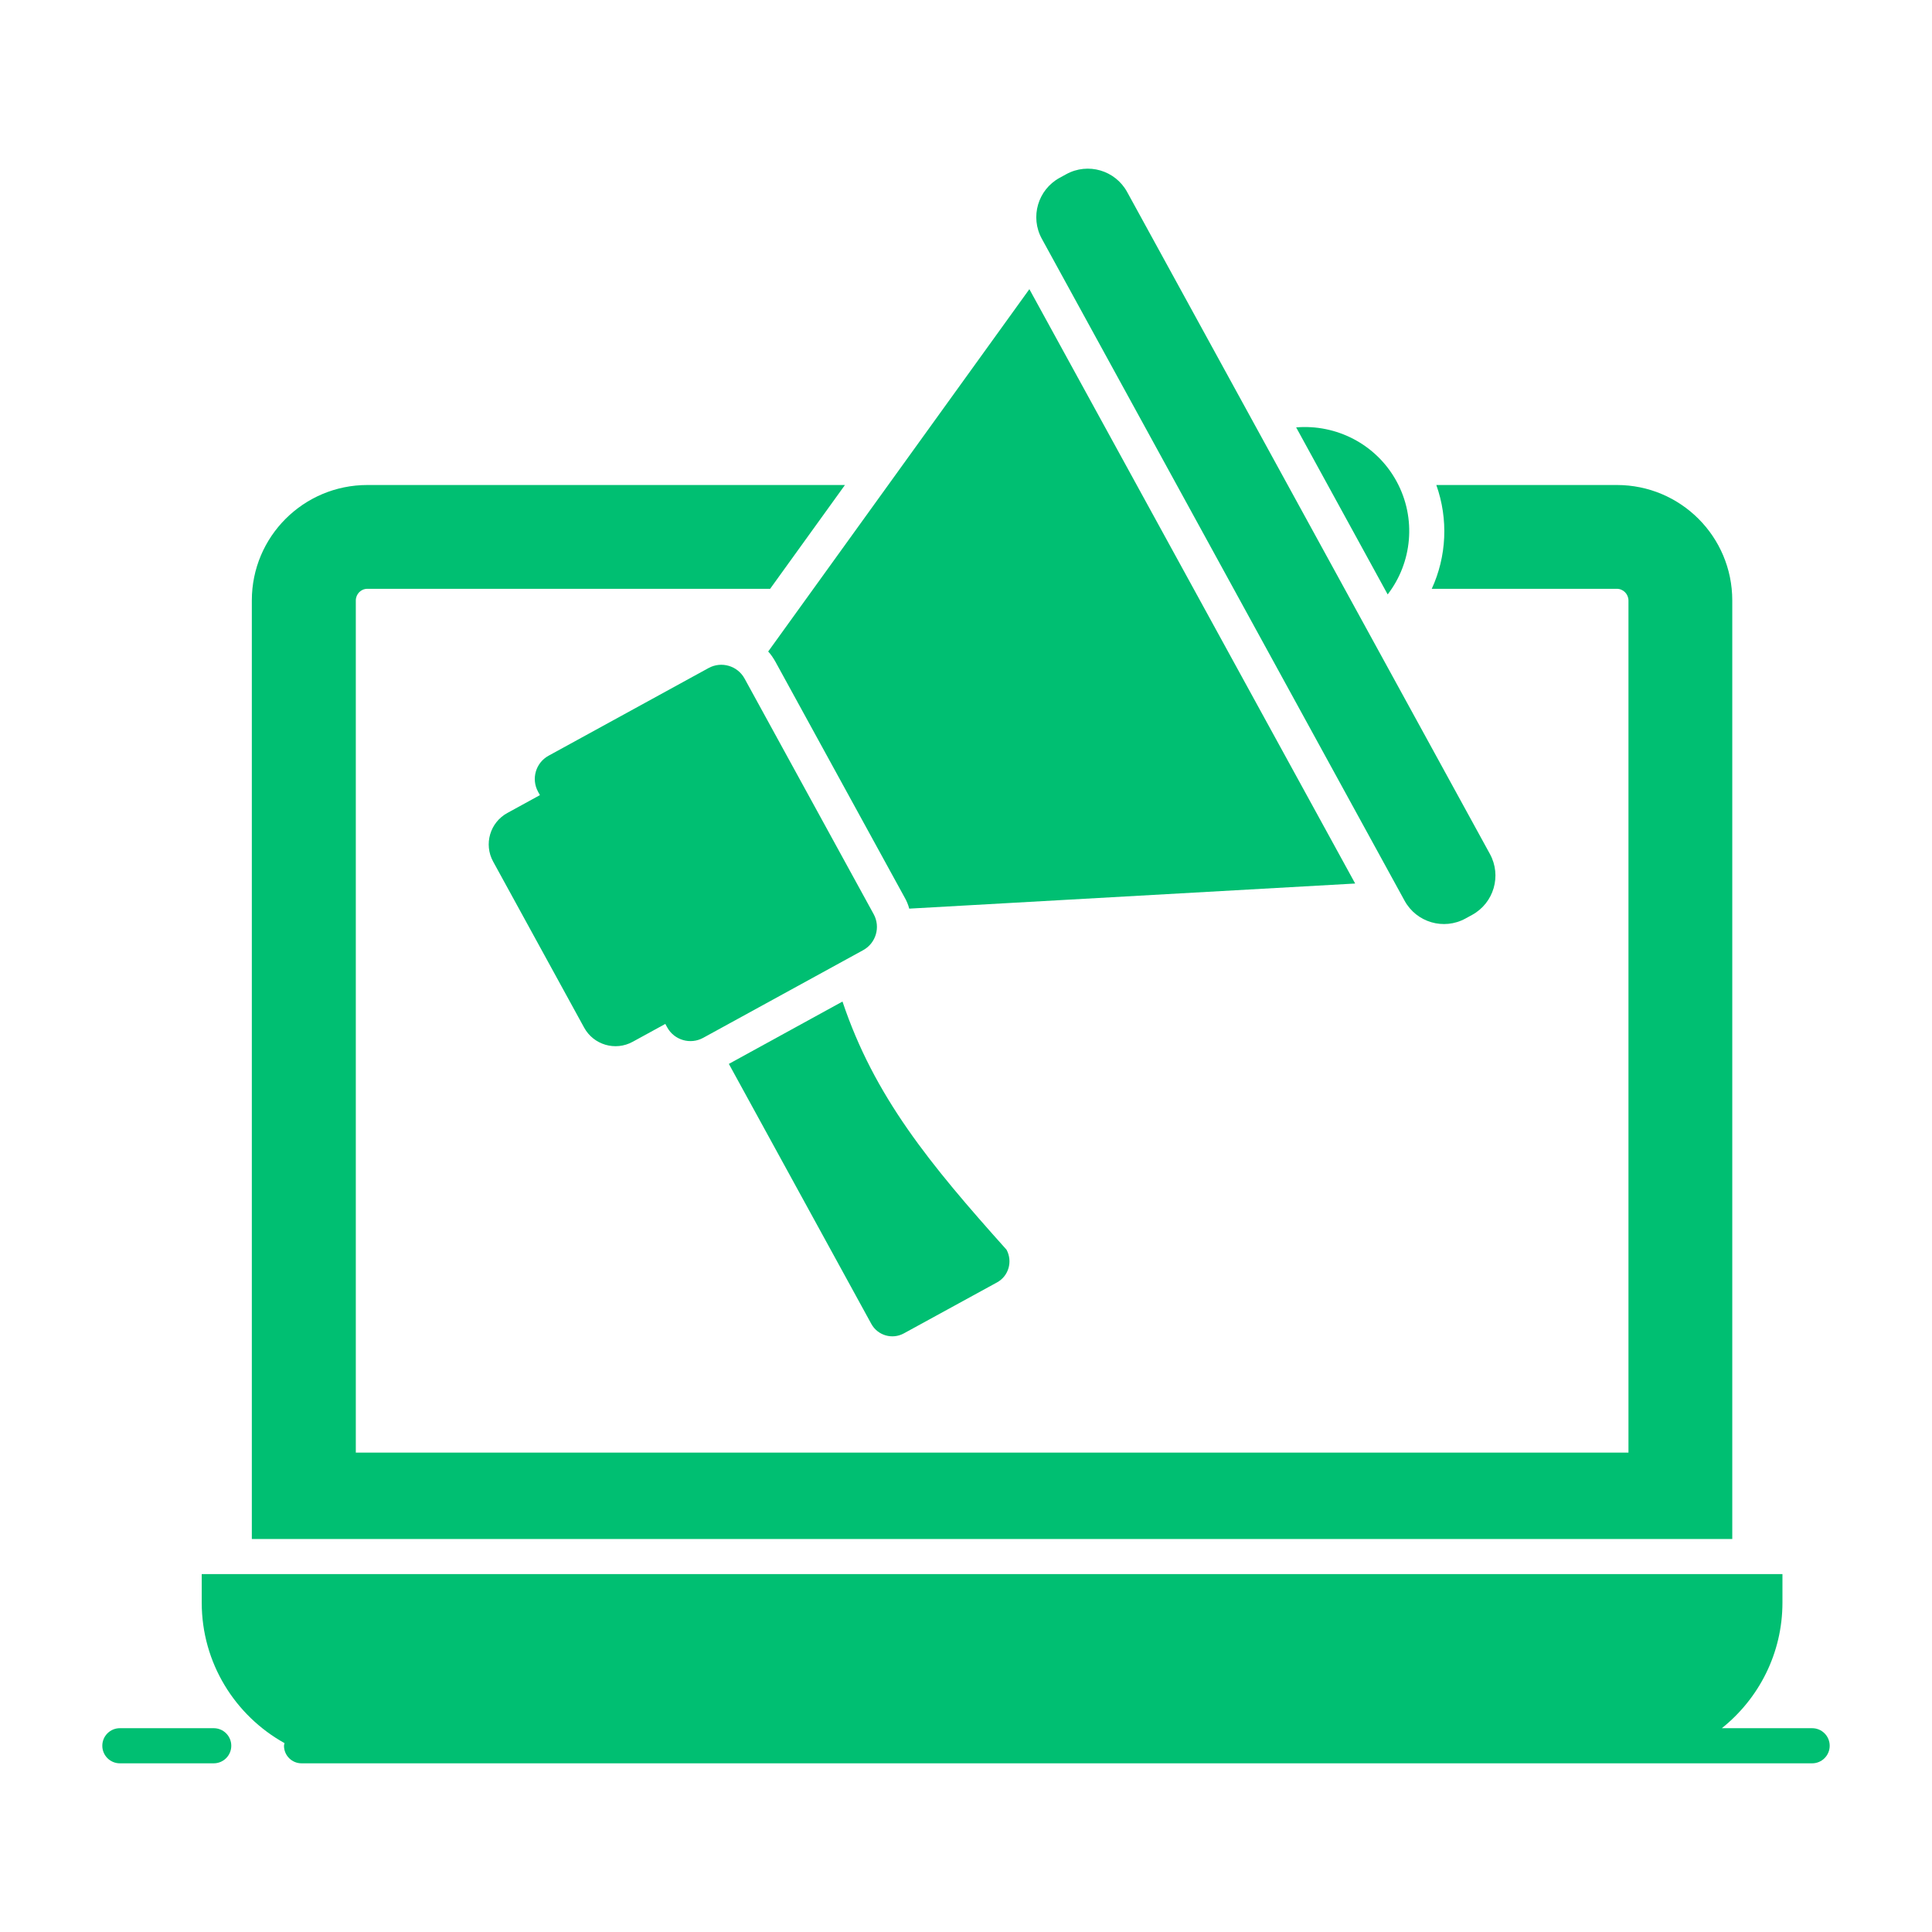 <svg xmlns="http://www.w3.org/2000/svg" xmlns:xlink="http://www.w3.org/1999/xlink" xmlns:svgjs="http://svgjs.com/svgjs" width="512" height="512" x="0" y="0" viewBox="0 0 110 110" style="enable-background:new 0 0 512 512" xml:space="preserve" class=""><g><g xmlns="http://www.w3.org/2000/svg"><g><path d="m12.168 98.396h-5.343c-.553 0-1 .447-1 1s.447 1 1 1h5.343c.553 0 1-.447 1-1s-.447-1-1-1z" fill="#00bf72" data-original="#000000" class=""></path><path d="m103.175 98.396h-5.141c2.101-1.677 3.451-4.256 3.451-7.153v-1.62h-90v1.62c0 3.444 1.904 6.44 4.714 8.003-.008.051-.03.097-.03.15 0 .553.447 1 1 1 5.256.001-7.052 0 86.006 0 .553 0 1-.447 1-1s-.447-1-1-1z" fill="#00bf72" data-original="#000000" class=""></path><path d="m98.628 34.184c0-3.63-2.94-6.57-6.57-6.57h-10.28c.69 1.94.59 4.06-.26 5.91h10.54c.36 0 .66.3.66.67v48.51h-72.46v-48.51c0-.37.29-.67.66-.67h22.93l4.26-5.91h-27.19c-3.64 0-6.58 2.94-6.58 6.57v53.44h84.29v-53.44z" fill="#00bf72" data-original="#000000" class=""></path><path d="m28.077 49.054 5.181 9.454c.541.987 1.779 1.348 2.765.807l1.857-1.017.106.193c.401.732 1.319 1 2.051.599l9.107-4.991c.732-.401 1-1.319.599-2.051l-7.35-13.413c-.401-.732-1.319-1-2.051-.599l-9.108 4.991c-.732.401-1 1.319-.599 2.051l.106.193-1.857 1.018c-.987.541-1.348 1.779-.807 2.765z" fill="#00bf72" data-original="#000000" class=""></path><path d="m44.148 37.674 7.35 13.41c.12.21.21.42.27.65 3-.17 9.94-.56 25.39-1.43l-18.55-33.84-14.87 20.63c.16.17.29.37.41.58z" fill="#00bf72" data-original="#000000" class=""></path><path d="m79.972 51.285c.678 1.236 2.229 1.69 3.466 1.012l.38-.208c1.236-.678 1.689-2.229 1.012-3.466l-20.656-37.693c-.678-1.236-2.229-1.69-3.466-1.012l-.38.208c-1.236.678-1.69 2.229-1.012 3.466z" fill="#00bf72" data-original="#000000" class=""></path><path d="m79.508 27.394c-1.17-2.13-3.45-3.25-5.71-3.06l5.21 9.51c1.39-1.8 1.66-4.33.5-6.45z" fill="#00bf72" data-original="#000000" class=""></path><path d="m51.468 75.914 5.3-2.9c.66-.36.9-1.19.54-1.86-4.39-4.9-7.53-8.73-9.34-14.13l-6.47 3.55 8.11 14.8c.36.66 1.19.91 1.86.54z" fill="#00bf72" data-original="#000000" class=""></path></g></g></g></svg>